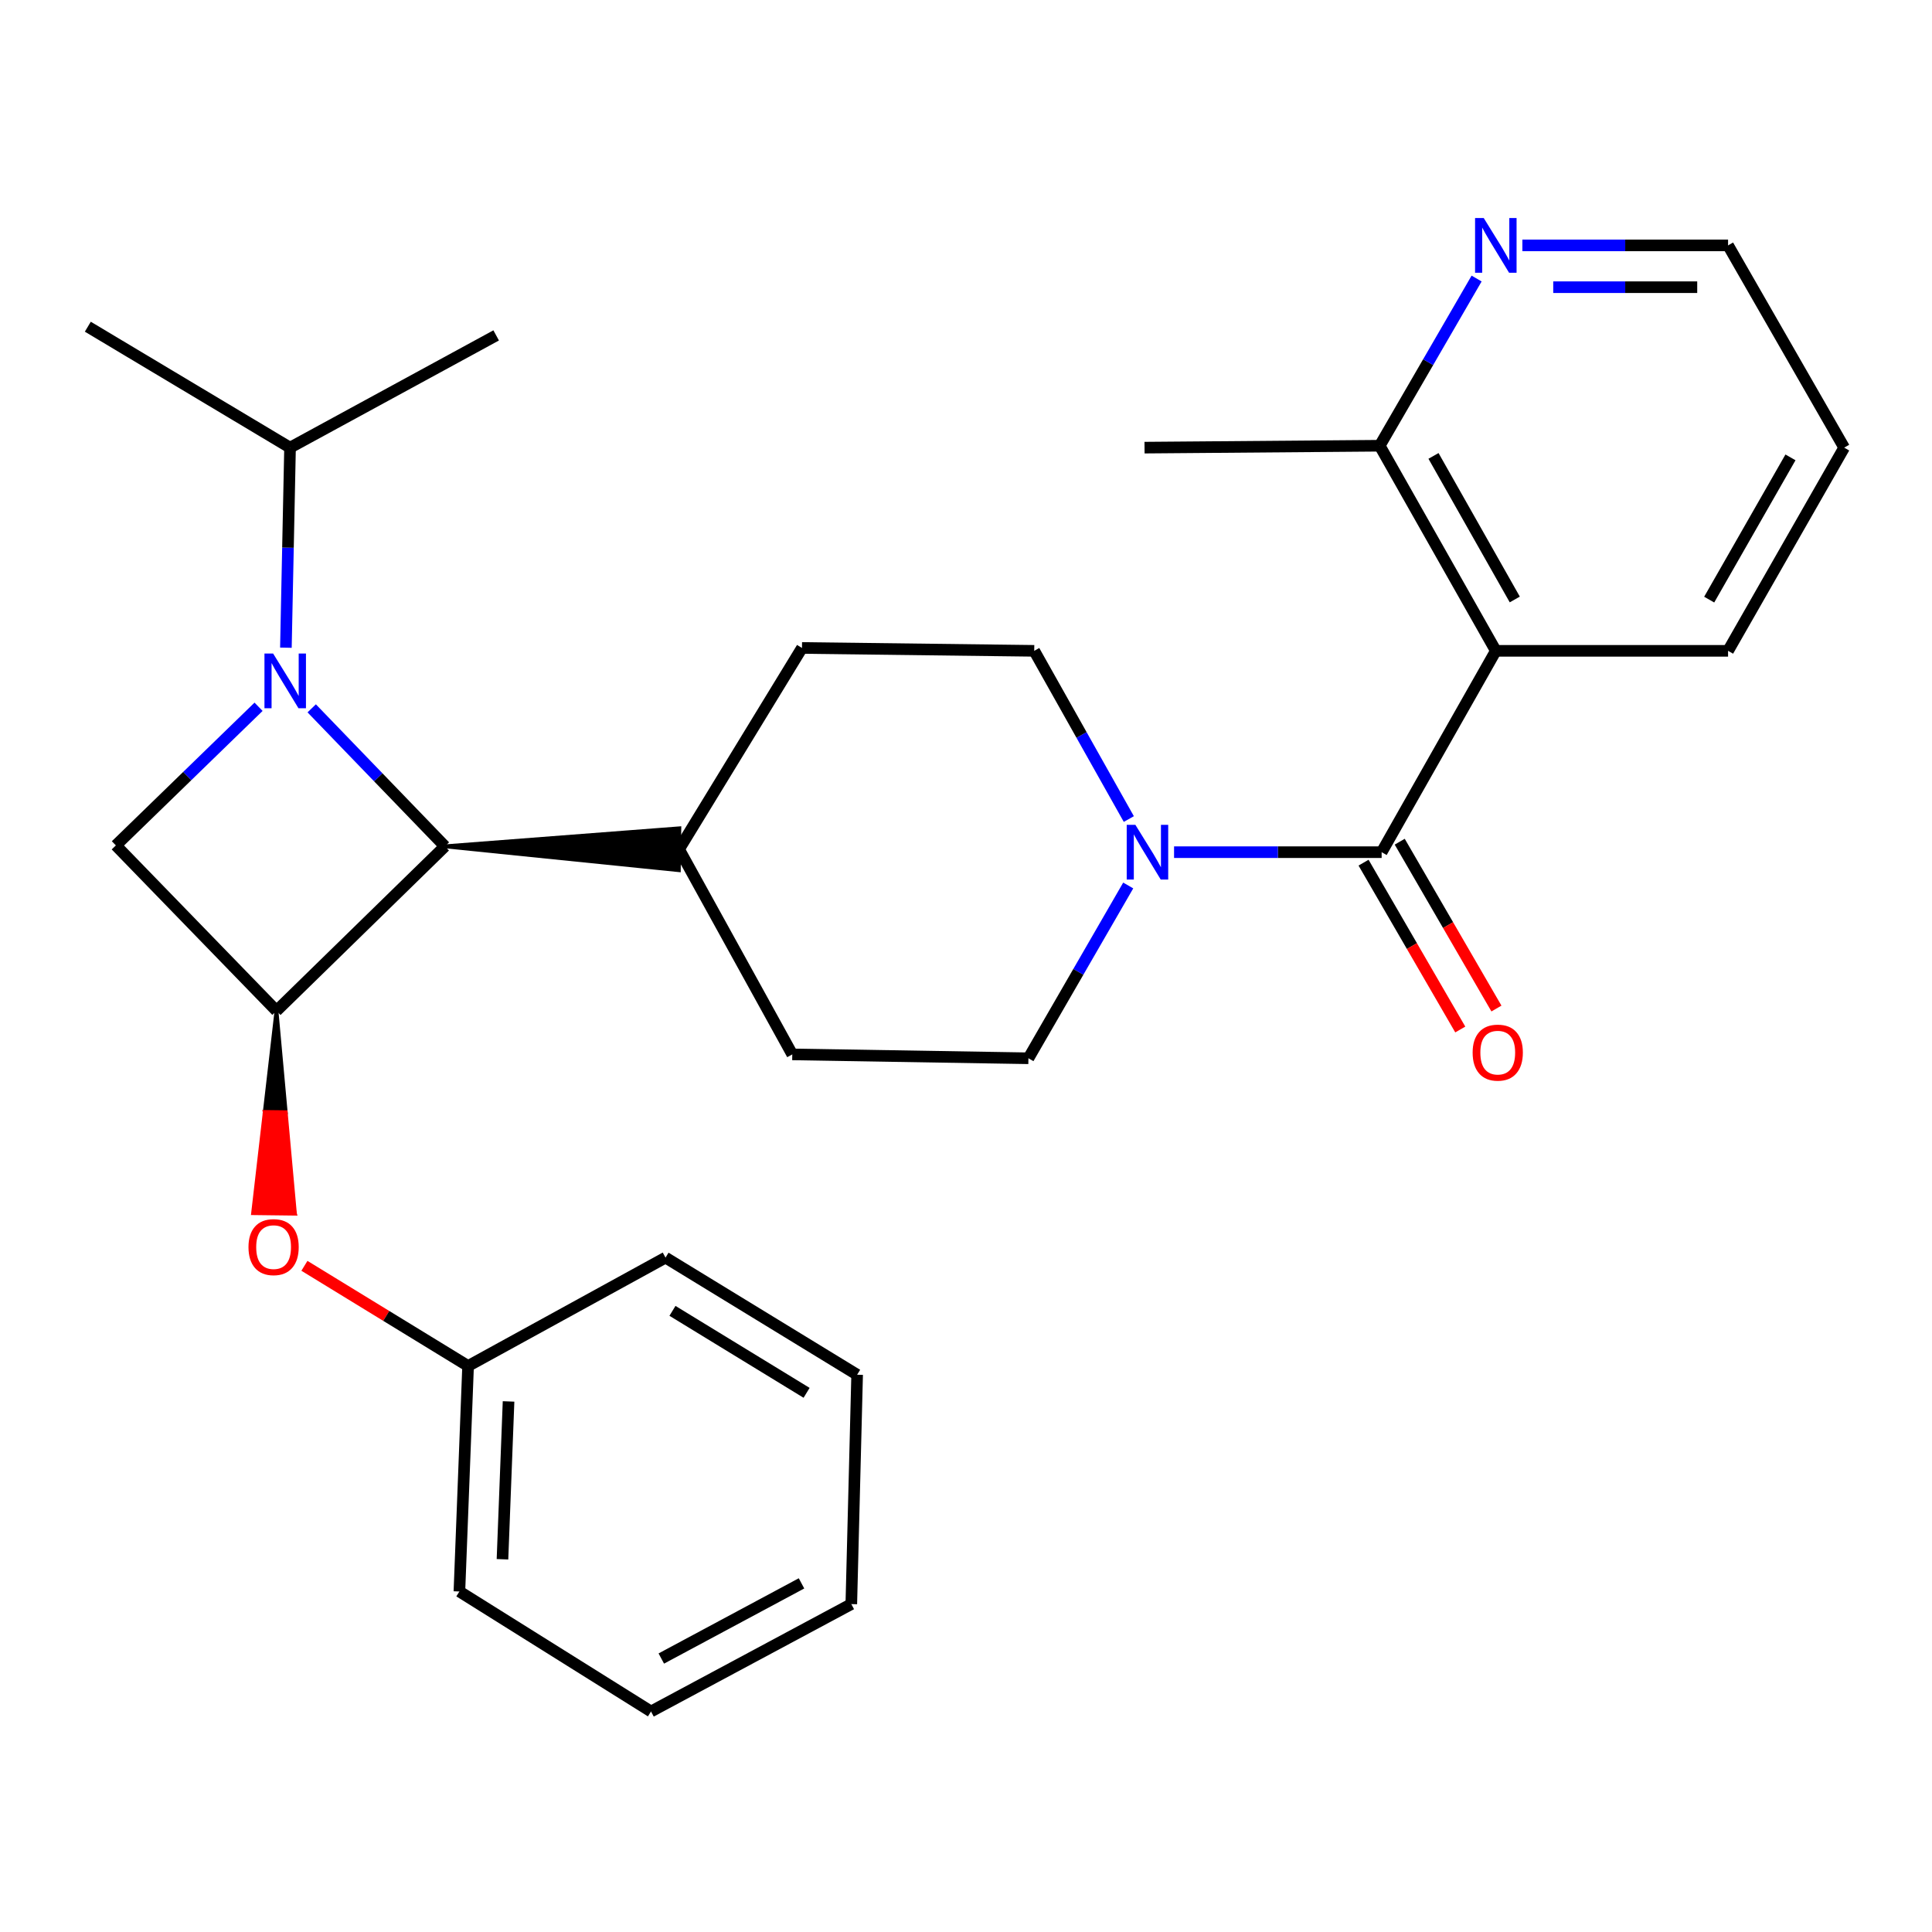 <?xml version='1.0' encoding='iso-8859-1'?>
<svg version='1.1' baseProfile='full'
              xmlns='http://www.w3.org/2000/svg'
                      xmlns:rdkit='http://www.rdkit.org/xml'
                      xmlns:xlink='http://www.w3.org/1999/xlink'
                  xml:space='preserve'
width='1000px' height='1000px' viewBox='0 0 1000 1000'>
<!-- END OF HEADER -->
<rect style='opacity:1.0;fill:#FFFFFF;stroke:none' width='1000' height='1000' x='0' y='0'> </rect>
<path class='bond-3' d='M 161.34,366.635 L 195.812,402.351' style='fill:none;fill-rule:evenodd;stroke:#0000FF;stroke-width:6px;stroke-linecap:butt;stroke-linejoin:miter;stroke-opacity:1' />
<path class='bond-3' d='M 195.812,402.351 L 230.285,438.067' style='fill:none;fill-rule:evenodd;stroke:#000000;stroke-width:6px;stroke-linecap:butt;stroke-linejoin:miter;stroke-opacity:1' />
<path class='bond-4' d='M 133.829,365.827 L 96.902,401.7' style='fill:none;fill-rule:evenodd;stroke:#0000FF;stroke-width:6px;stroke-linecap:butt;stroke-linejoin:miter;stroke-opacity:1' />
<path class='bond-4' d='M 96.902,401.7 L 59.975,437.574' style='fill:none;fill-rule:evenodd;stroke:#000000;stroke-width:6px;stroke-linecap:butt;stroke-linejoin:miter;stroke-opacity:1' />
<path class='bond-10' d='M 147.98,335.246 L 149.052,283.472' style='fill:none;fill-rule:evenodd;stroke:#0000FF;stroke-width:6px;stroke-linecap:butt;stroke-linejoin:miter;stroke-opacity:1' />
<path class='bond-10' d='M 149.052,283.472 L 150.124,231.697' style='fill:none;fill-rule:evenodd;stroke:#000000;stroke-width:6px;stroke-linecap:butt;stroke-linejoin:miter;stroke-opacity:1' />
<path class='bond-0' d='M 715.133,441.084 L 661.413,441.084' style='fill:none;fill-rule:evenodd;stroke:#000000;stroke-width:6px;stroke-linecap:butt;stroke-linejoin:miter;stroke-opacity:1' />
<path class='bond-0' d='M 661.413,441.084 L 607.694,441.084' style='fill:none;fill-rule:evenodd;stroke:#0000FF;stroke-width:6px;stroke-linecap:butt;stroke-linejoin:miter;stroke-opacity:1' />
<path class='bond-2' d='M 715.133,441.084 L 774.235,336.871' style='fill:none;fill-rule:evenodd;stroke:#000000;stroke-width:6px;stroke-linecap:butt;stroke-linejoin:miter;stroke-opacity:1' />
<path class='bond-8' d='M 705.774,446.51 L 730.804,489.688' style='fill:none;fill-rule:evenodd;stroke:#000000;stroke-width:6px;stroke-linecap:butt;stroke-linejoin:miter;stroke-opacity:1' />
<path class='bond-8' d='M 730.804,489.688 L 755.835,532.866' style='fill:none;fill-rule:evenodd;stroke:#FF0000;stroke-width:6px;stroke-linecap:butt;stroke-linejoin:miter;stroke-opacity:1' />
<path class='bond-8' d='M 724.492,435.659 L 749.522,478.837' style='fill:none;fill-rule:evenodd;stroke:#000000;stroke-width:6px;stroke-linecap:butt;stroke-linejoin:miter;stroke-opacity:1' />
<path class='bond-8' d='M 749.522,478.837 L 774.553,522.015' style='fill:none;fill-rule:evenodd;stroke:#FF0000;stroke-width:6px;stroke-linecap:butt;stroke-linejoin:miter;stroke-opacity:1' />
<path class='bond-1' d='M 143.104,523.216 L 59.975,437.574' style='fill:none;fill-rule:evenodd;stroke:#000000;stroke-width:6px;stroke-linecap:butt;stroke-linejoin:miter;stroke-opacity:1' />
<path class='bond-6' d='M 143.104,523.216 L 137.057,575.566 L 147.874,575.698 Z' style='fill:#000000;fill-rule:evenodd;fill-opacity:1;stroke:#000000;stroke-width:2px;stroke-linecap:butt;stroke-linejoin:miter;stroke-opacity:1;' />
<path class='bond-6' d='M 137.057,575.566 L 152.643,628.179 L 131.009,627.915 Z' style='fill:#FF0000;fill-rule:evenodd;fill-opacity:1;stroke:#FF0000;stroke-width:2px;stroke-linecap:butt;stroke-linejoin:miter;stroke-opacity:1;' />
<path class='bond-6' d='M 137.057,575.566 L 147.874,575.698 L 152.643,628.179 Z' style='fill:#FF0000;fill-rule:evenodd;fill-opacity:1;stroke:#FF0000;stroke-width:2px;stroke-linecap:butt;stroke-linejoin:miter;stroke-opacity:1;' />
<path class='bond-28' d='M 143.104,523.216 L 230.285,438.067' style='fill:none;fill-rule:evenodd;stroke:#000000;stroke-width:6px;stroke-linecap:butt;stroke-linejoin:miter;stroke-opacity:1' />
<path class='bond-7' d='M 774.235,336.871 L 714.135,230.711' style='fill:none;fill-rule:evenodd;stroke:#000000;stroke-width:6px;stroke-linecap:butt;stroke-linejoin:miter;stroke-opacity:1' />
<path class='bond-7' d='M 784.048,310.288 L 741.978,235.976' style='fill:none;fill-rule:evenodd;stroke:#000000;stroke-width:6px;stroke-linecap:butt;stroke-linejoin:miter;stroke-opacity:1' />
<path class='bond-17' d='M 774.235,336.871 L 894.446,336.871' style='fill:none;fill-rule:evenodd;stroke:#000000;stroke-width:6px;stroke-linecap:butt;stroke-linejoin:miter;stroke-opacity:1' />
<path class='bond-9' d='M 230.285,438.067 L 351.348,450.387 L 351.616,428.752 Z' style='fill:#000000;fill-rule:evenodd;fill-opacity:1;stroke:#000000;stroke-width:2px;stroke-linecap:butt;stroke-linejoin:miter;stroke-opacity:1;' />
<path class='bond-5' d='M 583.966,458.324 L 558.138,503.042' style='fill:none;fill-rule:evenodd;stroke:#0000FF;stroke-width:6px;stroke-linecap:butt;stroke-linejoin:miter;stroke-opacity:1' />
<path class='bond-5' d='M 558.138,503.042 L 532.31,547.761' style='fill:none;fill-rule:evenodd;stroke:#000000;stroke-width:6px;stroke-linecap:butt;stroke-linejoin:miter;stroke-opacity:1' />
<path class='bond-29' d='M 584.279,423.935 L 559.797,380.403' style='fill:none;fill-rule:evenodd;stroke:#0000FF;stroke-width:6px;stroke-linecap:butt;stroke-linejoin:miter;stroke-opacity:1' />
<path class='bond-29' d='M 559.797,380.403 L 535.315,336.871' style='fill:none;fill-rule:evenodd;stroke:#000000;stroke-width:6px;stroke-linecap:butt;stroke-linejoin:miter;stroke-opacity:1' />
<path class='bond-16' d='M 157.565,655.185 L 199.923,681.111' style='fill:none;fill-rule:evenodd;stroke:#FF0000;stroke-width:6px;stroke-linecap:butt;stroke-linejoin:miter;stroke-opacity:1' />
<path class='bond-16' d='M 199.923,681.111 L 242.281,707.037' style='fill:none;fill-rule:evenodd;stroke:#000000;stroke-width:6px;stroke-linecap:butt;stroke-linejoin:miter;stroke-opacity:1' />
<path class='bond-11' d='M 714.135,230.711 L 739.213,187.442' style='fill:none;fill-rule:evenodd;stroke:#000000;stroke-width:6px;stroke-linecap:butt;stroke-linejoin:miter;stroke-opacity:1' />
<path class='bond-11' d='M 739.213,187.442 L 764.291,144.172' style='fill:none;fill-rule:evenodd;stroke:#0000FF;stroke-width:6px;stroke-linecap:butt;stroke-linejoin:miter;stroke-opacity:1' />
<path class='bond-19' d='M 714.135,230.711 L 592.409,231.697' style='fill:none;fill-rule:evenodd;stroke:#000000;stroke-width:6px;stroke-linecap:butt;stroke-linejoin:miter;stroke-opacity:1' />
<path class='bond-14' d='M 351.482,439.57 L 415.103,335.381' style='fill:none;fill-rule:evenodd;stroke:#000000;stroke-width:6px;stroke-linecap:butt;stroke-linejoin:miter;stroke-opacity:1' />
<path class='bond-15' d='M 351.482,439.57 L 410.079,545.754' style='fill:none;fill-rule:evenodd;stroke:#000000;stroke-width:6px;stroke-linecap:butt;stroke-linejoin:miter;stroke-opacity:1' />
<path class='bond-20' d='M 150.124,231.697 L 45.455,169.097' style='fill:none;fill-rule:evenodd;stroke:#000000;stroke-width:6px;stroke-linecap:butt;stroke-linejoin:miter;stroke-opacity:1' />
<path class='bond-21' d='M 150.124,231.697 L 256.813,173.605' style='fill:none;fill-rule:evenodd;stroke:#000000;stroke-width:6px;stroke-linecap:butt;stroke-linejoin:miter;stroke-opacity:1' />
<path class='bond-31' d='M 787.98,127.015 L 841.213,127.015' style='fill:none;fill-rule:evenodd;stroke:#0000FF;stroke-width:6px;stroke-linecap:butt;stroke-linejoin:miter;stroke-opacity:1' />
<path class='bond-31' d='M 841.213,127.015 L 894.446,127.015' style='fill:none;fill-rule:evenodd;stroke:#000000;stroke-width:6px;stroke-linecap:butt;stroke-linejoin:miter;stroke-opacity:1' />
<path class='bond-31' d='M 803.95,148.651 L 841.213,148.651' style='fill:none;fill-rule:evenodd;stroke:#0000FF;stroke-width:6px;stroke-linecap:butt;stroke-linejoin:miter;stroke-opacity:1' />
<path class='bond-31' d='M 841.213,148.651 L 878.476,148.651' style='fill:none;fill-rule:evenodd;stroke:#000000;stroke-width:6px;stroke-linecap:butt;stroke-linejoin:miter;stroke-opacity:1' />
<path class='bond-12' d='M 535.315,336.871 L 415.103,335.381' style='fill:none;fill-rule:evenodd;stroke:#000000;stroke-width:6px;stroke-linecap:butt;stroke-linejoin:miter;stroke-opacity:1' />
<path class='bond-13' d='M 532.31,547.761 L 410.079,545.754' style='fill:none;fill-rule:evenodd;stroke:#000000;stroke-width:6px;stroke-linecap:butt;stroke-linejoin:miter;stroke-opacity:1' />
<path class='bond-22' d='M 242.281,707.037 L 237.785,823.75' style='fill:none;fill-rule:evenodd;stroke:#000000;stroke-width:6px;stroke-linecap:butt;stroke-linejoin:miter;stroke-opacity:1' />
<path class='bond-22' d='M 263.226,725.377 L 260.08,807.076' style='fill:none;fill-rule:evenodd;stroke:#000000;stroke-width:6px;stroke-linecap:butt;stroke-linejoin:miter;stroke-opacity:1' />
<path class='bond-23' d='M 242.281,707.037 L 344.474,650.94' style='fill:none;fill-rule:evenodd;stroke:#000000;stroke-width:6px;stroke-linecap:butt;stroke-linejoin:miter;stroke-opacity:1' />
<path class='bond-24' d='M 894.446,336.871 L 954.545,231.697' style='fill:none;fill-rule:evenodd;stroke:#000000;stroke-width:6px;stroke-linecap:butt;stroke-linejoin:miter;stroke-opacity:1' />
<path class='bond-24' d='M 884.676,310.361 L 926.745,236.739' style='fill:none;fill-rule:evenodd;stroke:#000000;stroke-width:6px;stroke-linecap:butt;stroke-linejoin:miter;stroke-opacity:1' />
<path class='bond-18' d='M 894.446,127.015 L 954.545,231.697' style='fill:none;fill-rule:evenodd;stroke:#000000;stroke-width:6px;stroke-linecap:butt;stroke-linejoin:miter;stroke-opacity:1' />
<path class='bond-25' d='M 237.785,823.75 L 336.962,885.857' style='fill:none;fill-rule:evenodd;stroke:#000000;stroke-width:6px;stroke-linecap:butt;stroke-linejoin:miter;stroke-opacity:1' />
<path class='bond-26' d='M 344.474,650.94 L 443.651,711.556' style='fill:none;fill-rule:evenodd;stroke:#000000;stroke-width:6px;stroke-linecap:butt;stroke-linejoin:miter;stroke-opacity:1' />
<path class='bond-26' d='M 348.067,678.493 L 417.491,720.925' style='fill:none;fill-rule:evenodd;stroke:#000000;stroke-width:6px;stroke-linecap:butt;stroke-linejoin:miter;stroke-opacity:1' />
<path class='bond-30' d='M 336.962,885.857 L 440.634,830.277' style='fill:none;fill-rule:evenodd;stroke:#000000;stroke-width:6px;stroke-linecap:butt;stroke-linejoin:miter;stroke-opacity:1' />
<path class='bond-30' d='M 342.29,858.452 L 414.86,819.546' style='fill:none;fill-rule:evenodd;stroke:#000000;stroke-width:6px;stroke-linecap:butt;stroke-linejoin:miter;stroke-opacity:1' />
<path class='bond-27' d='M 443.651,711.556 L 440.634,830.277' style='fill:none;fill-rule:evenodd;stroke:#000000;stroke-width:6px;stroke-linecap:butt;stroke-linejoin:miter;stroke-opacity:1' />
<path  class='atom-0' d='M 141.364 338.265
L 150.644 353.265
Q 151.564 354.745, 153.044 357.425
Q 154.524 360.105, 154.604 360.265
L 154.604 338.265
L 158.364 338.265
L 158.364 366.585
L 154.484 366.585
L 144.524 350.185
Q 143.364 348.265, 142.124 346.065
Q 140.924 343.865, 140.564 343.185
L 140.564 366.585
L 136.884 366.585
L 136.884 338.265
L 141.364 338.265
' fill='#0000FF'/>
<path  class='atom-6' d='M 587.664 426.924
L 596.944 441.924
Q 597.864 443.404, 599.344 446.084
Q 600.824 448.764, 600.904 448.924
L 600.904 426.924
L 604.664 426.924
L 604.664 455.244
L 600.784 455.244
L 590.824 438.844
Q 589.664 436.924, 588.424 434.724
Q 587.224 432.524, 586.864 431.844
L 586.864 455.244
L 583.184 455.244
L 583.184 426.924
L 587.664 426.924
' fill='#0000FF'/>
<path  class='atom-7' d='M 128.614 645.503
Q 128.614 638.703, 131.974 634.903
Q 135.334 631.103, 141.614 631.103
Q 147.894 631.103, 151.254 634.903
Q 154.614 638.703, 154.614 645.503
Q 154.614 652.383, 151.214 656.303
Q 147.814 660.183, 141.614 660.183
Q 135.374 660.183, 131.974 656.303
Q 128.614 652.423, 128.614 645.503
M 141.614 656.983
Q 145.934 656.983, 148.254 654.103
Q 150.614 651.183, 150.614 645.503
Q 150.614 639.943, 148.254 637.143
Q 145.934 634.303, 141.614 634.303
Q 137.294 634.303, 134.934 637.103
Q 132.614 639.903, 132.614 645.503
Q 132.614 651.223, 134.934 654.103
Q 137.294 656.983, 141.614 656.983
' fill='#FF0000'/>
<path  class='atom-9' d='M 762.232 544.836
Q 762.232 538.036, 765.592 534.236
Q 768.952 530.436, 775.232 530.436
Q 781.512 530.436, 784.872 534.236
Q 788.232 538.036, 788.232 544.836
Q 788.232 551.716, 784.832 555.636
Q 781.432 559.516, 775.232 559.516
Q 768.992 559.516, 765.592 555.636
Q 762.232 551.756, 762.232 544.836
M 775.232 556.316
Q 779.552 556.316, 781.872 553.436
Q 784.232 550.516, 784.232 544.836
Q 784.232 539.276, 781.872 536.476
Q 779.552 533.636, 775.232 533.636
Q 770.912 533.636, 768.552 536.436
Q 766.232 539.236, 766.232 544.836
Q 766.232 550.556, 768.552 553.436
Q 770.912 556.316, 775.232 556.316
' fill='#FF0000'/>
<path  class='atom-12' d='M 767.975 112.855
L 777.255 127.855
Q 778.175 129.335, 779.655 132.015
Q 781.135 134.695, 781.215 134.855
L 781.215 112.855
L 784.975 112.855
L 784.975 141.175
L 781.095 141.175
L 771.135 124.775
Q 769.975 122.855, 768.735 120.655
Q 767.535 118.455, 767.175 117.775
L 767.175 141.175
L 763.495 141.175
L 763.495 112.855
L 767.975 112.855
' fill='#0000FF'/>
</svg>
